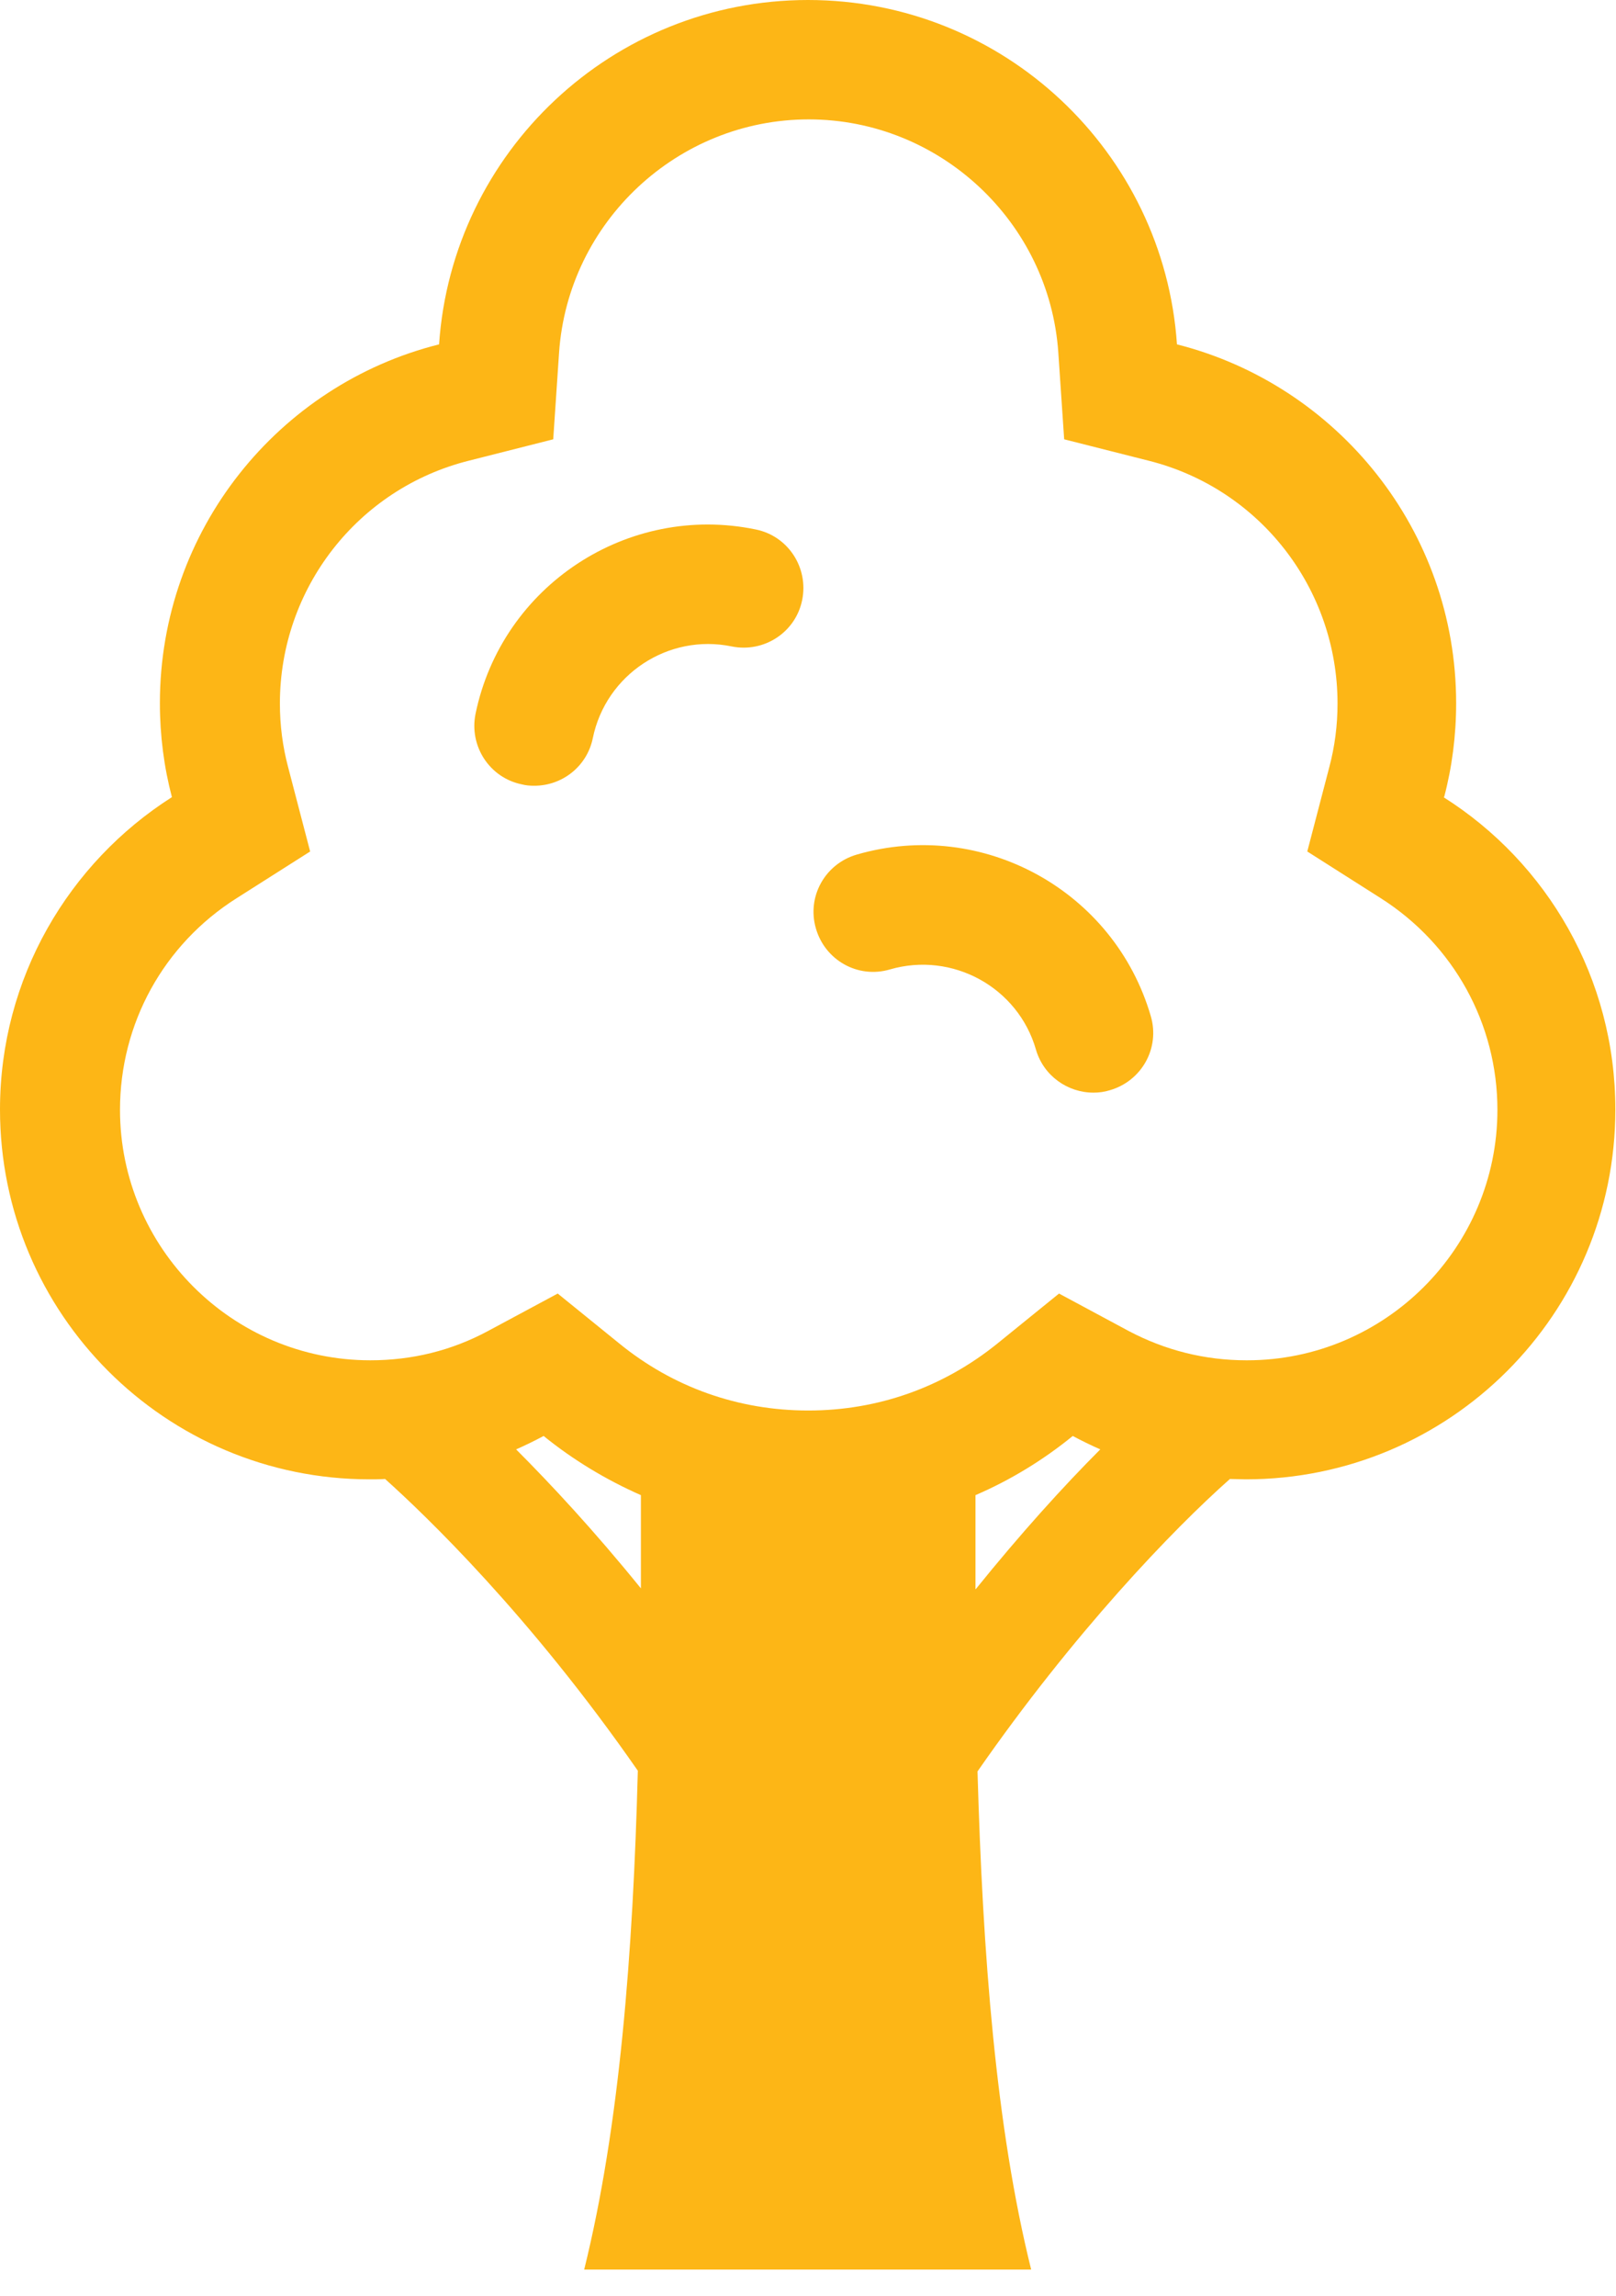<svg width="50" height="71" viewBox="0 0 50 71" fill="none" xmlns="http://www.w3.org/2000/svg">
<path d="M16.522 24.298C16.394 24.298 16.266 24.288 16.149 24.256C15.149 24.054 14.511 23.075 14.713 22.075C15.532 18.107 19.426 15.553 23.384 16.373C24.384 16.575 25.022 17.553 24.82 18.554C24.618 19.554 23.639 20.192 22.639 19.99C20.681 19.585 18.745 20.852 18.341 22.83C18.16 23.703 17.394 24.298 16.532 24.298H16.522Z" fill="#FDB616"/>
<path d="M33.83 33.788C33.032 33.788 32.288 33.267 32.053 32.458C31.5 30.532 29.468 29.415 27.532 29.979C26.553 30.267 25.532 29.703 25.245 28.713C24.958 27.735 25.521 26.713 26.511 26.426C30.404 25.298 34.479 27.543 35.607 31.426C35.894 32.405 35.33 33.426 34.341 33.713C34.171 33.767 34 33.788 33.83 33.788Z" fill="#FDB616"/>
<path d="M44.682 24.65C44.927 23.724 45.054 22.745 45.054 21.745C45.054 16.394 41.373 11.905 36.416 10.649C36.012 4.702 31.054 0 25.001 0C18.947 0 13.99 4.702 13.585 10.649C8.617 11.894 4.947 16.394 4.947 21.745C4.947 22.745 5.075 23.724 5.319 24.65C2.128 26.681 0 30.245 0 34.309C0 40.629 5.117 45.746 11.437 45.746C11.596 45.746 11.756 45.746 11.915 45.735C13.16 46.852 16.394 49.948 19.735 54.757C19.586 60.406 19.171 65.757 18.075 70.183H31.905C30.809 65.768 30.405 60.416 30.245 54.778C33.224 50.491 36.278 47.31 38.054 45.735C38.214 45.735 38.384 45.746 38.544 45.746C44.863 45.746 49.98 40.629 49.98 34.309C49.98 30.245 47.863 26.671 44.661 24.65H44.682ZM15.969 44.82C16.256 44.693 16.543 44.554 16.82 44.405C17.724 45.139 18.745 45.757 19.83 46.235C19.83 47.193 19.83 48.161 19.83 49.118C18.373 47.32 17.032 45.884 15.969 44.82ZM30.182 49.14C30.182 48.171 30.182 47.203 30.182 46.235C31.267 45.767 32.277 45.15 33.192 44.405C33.469 44.554 33.756 44.693 34.043 44.82C32.895 45.969 31.575 47.427 30.192 49.14H30.182ZM38.565 42.065C37.278 42.065 36.054 41.756 34.926 41.161L32.767 40.001L30.863 41.544C29.192 42.895 27.171 43.618 25.011 43.618C22.852 43.618 20.83 42.905 19.16 41.544L17.256 40.001L15.096 41.161C13.968 41.767 12.745 42.065 11.458 42.065C7.192 42.065 3.713 38.586 3.713 34.32C3.713 31.65 5.064 29.203 7.319 27.777L9.596 26.331L8.915 23.724C8.745 23.086 8.66 22.426 8.66 21.756C8.66 18.203 11.064 15.107 14.511 14.245L17.117 13.585L17.298 10.905C17.575 6.862 20.969 3.692 25.022 3.692C29.075 3.692 32.469 6.862 32.745 10.905L32.926 13.585L35.533 14.245C38.98 15.107 41.384 18.203 41.384 21.756C41.384 22.426 41.299 23.086 41.129 23.724L40.448 26.331L42.724 27.777C44.98 29.213 46.331 31.66 46.331 34.32C46.331 38.586 42.852 42.065 38.586 42.065H38.565Z" fill="#FDB616"/>
</svg>
